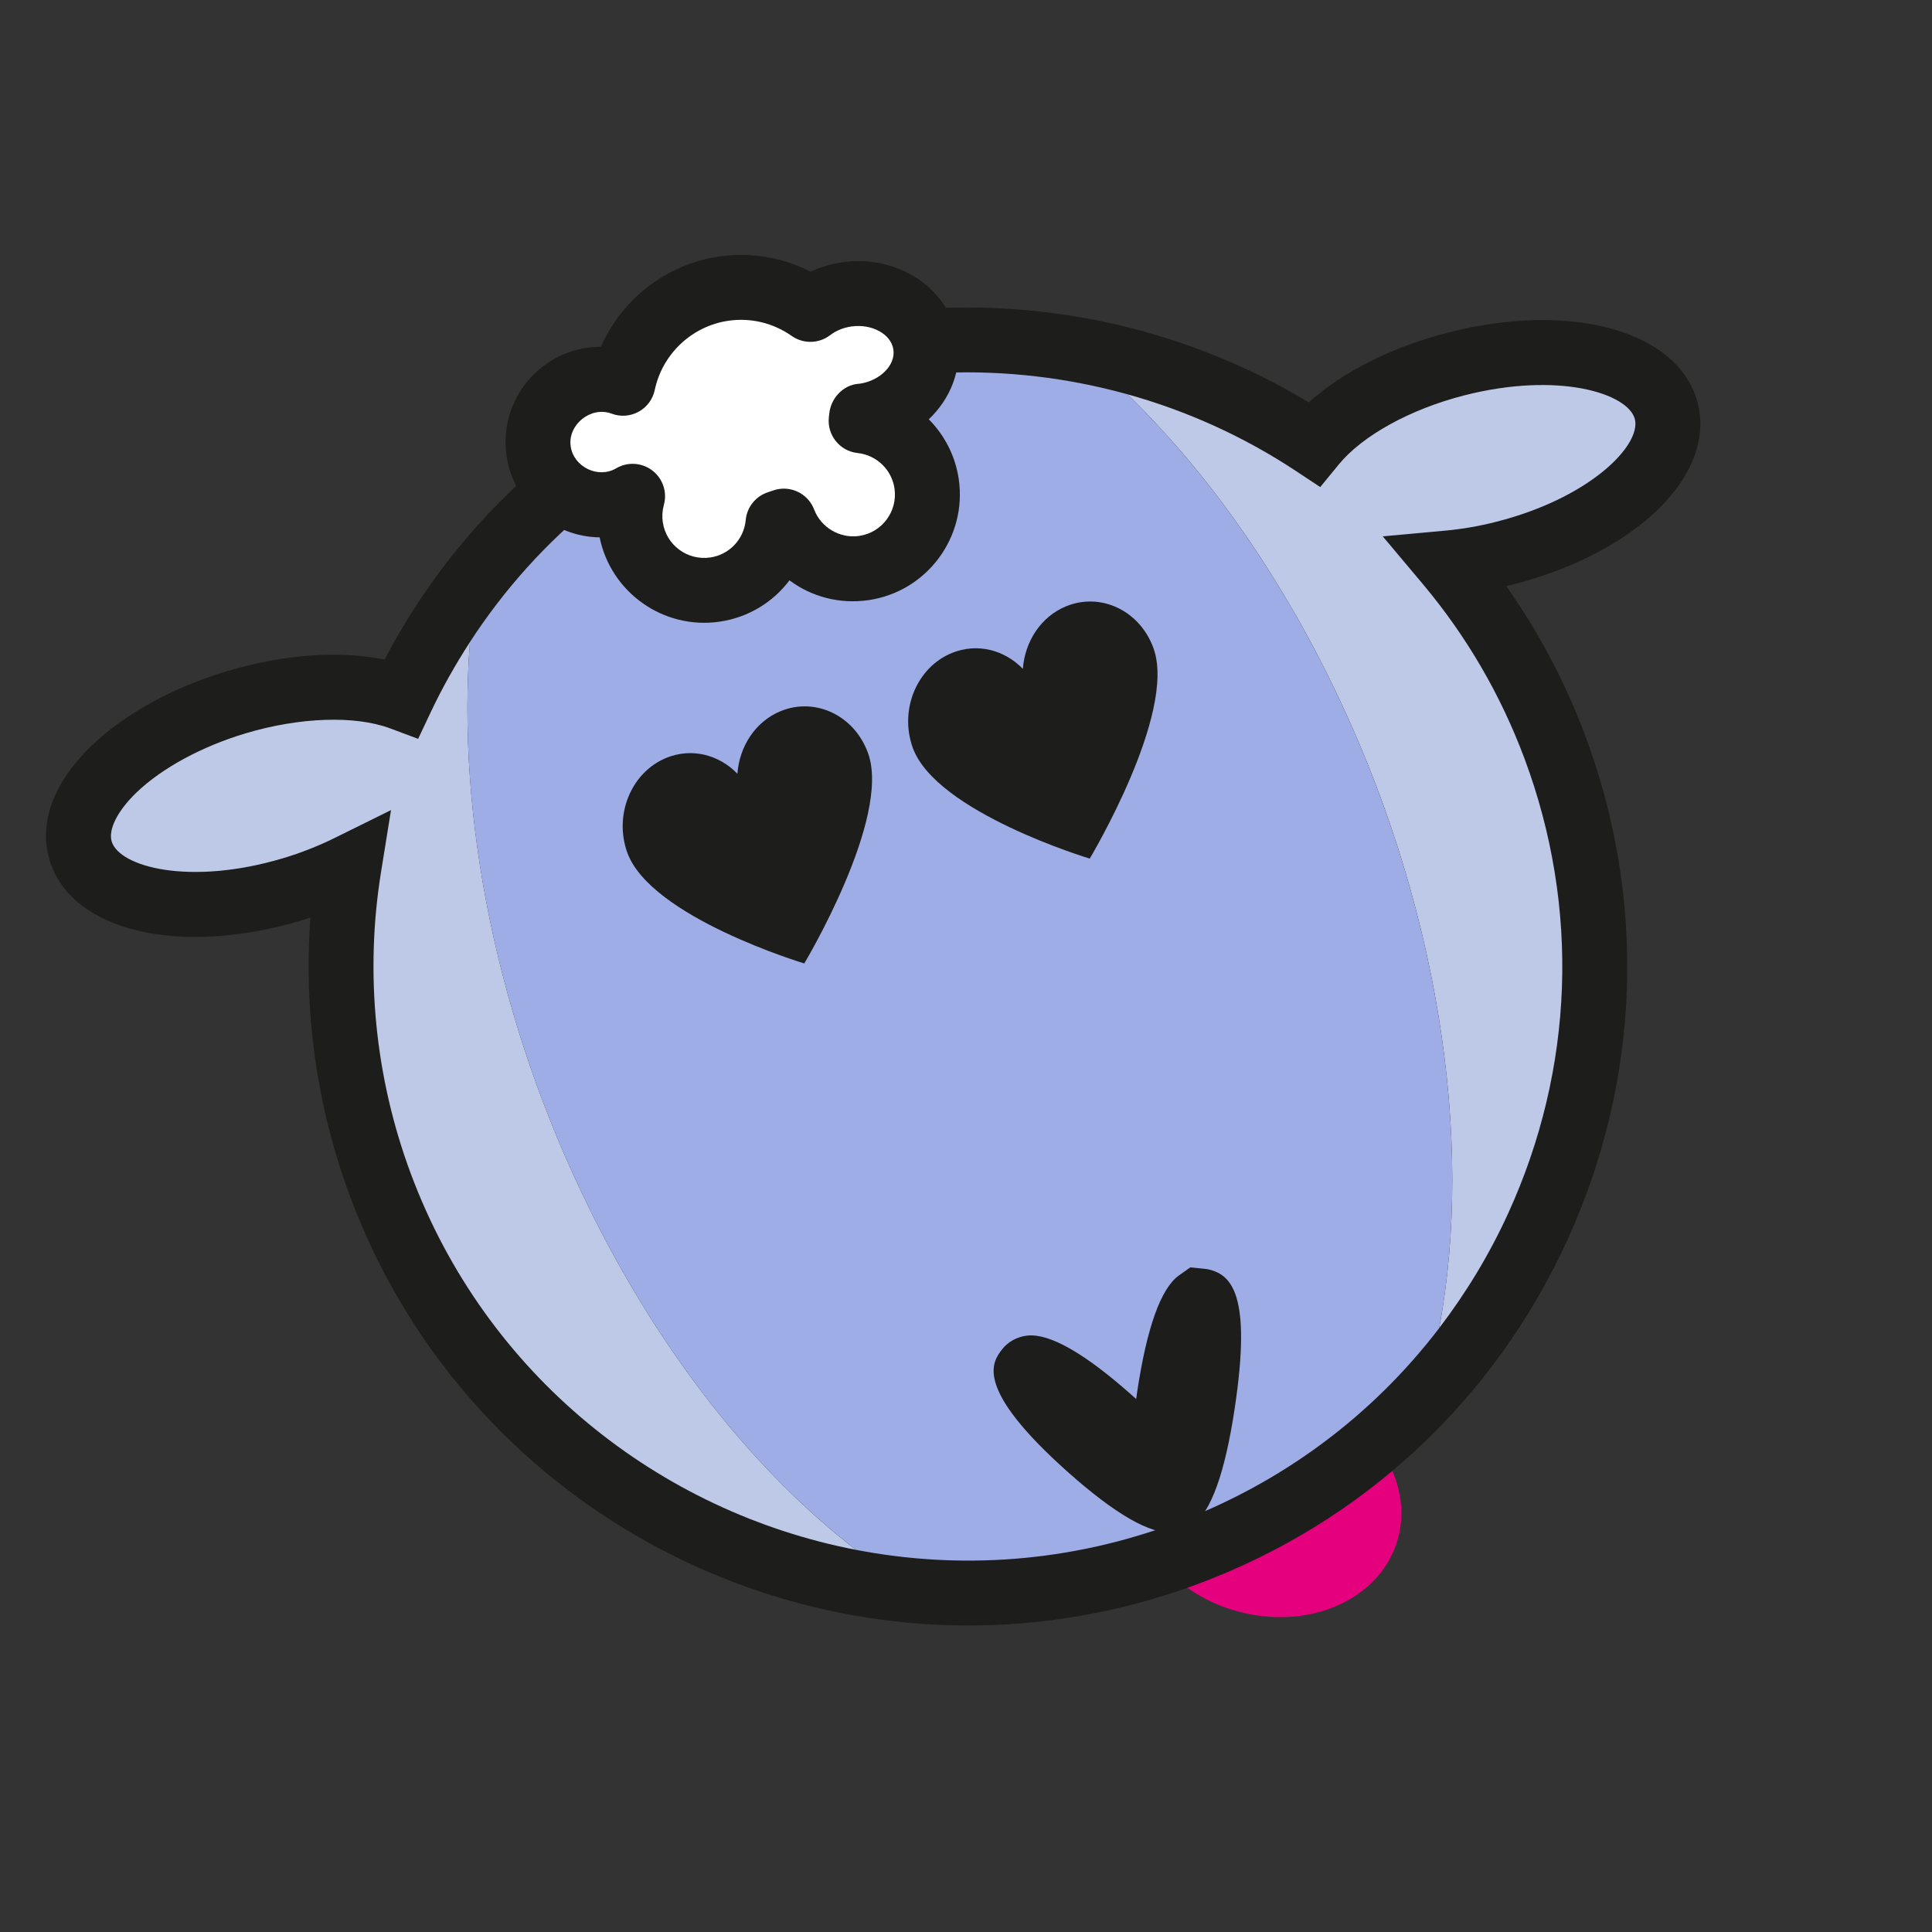 <?xml version="1.0" encoding="utf-8"?>
<!-- Generator: Adobe Illustrator 25.2.3, SVG Export Plug-In . SVG Version: 6.00 Build 0)  -->
<svg version="1.1" xmlns="http://www.w3.org/2000/svg" xmlns:xlink="http://www.w3.org/1999/xlink" x="0px" y="0px"
	 viewBox="0 0 850.39 850.39" style="enable-background:new 0 0 850.39 850.39;" xml:space="preserve">
<rect x="0" y="0" width="850.39" height="850.39" fill="#333333" stroke="none"/>
<style type="text/css">
	.st0{fill:none;}
	.st1{fill:#E5007E;}
	.st2{fill:#1D1D1B;}
	.st3{fill:#BEC8E7;}
	.st4{fill:#9EADE5;}
	.st5{fill:#FFFFFF;}
</style>
<g id="Invisible">
	<rect x="-0.34" class="st0" width="850.39" height="850.39"/>
</g>
<g id="Graphic">
	<g>
		<g>
		</g>
	</g>
	<g>
		<path class="st1" d="M537.24,686.59c-7.06,2.63-14.17,4.86-21.29,6.91c6.93,6.35,15.49,11.55,25.45,14.77
			c31.97,10.34,64.82-2.75,73.39-29.24c3.61-11.15,2.28-22.89-2.79-33.53C589.54,662.58,564.44,676.45,537.24,686.59z"/>
		<g>
			<path class="st2" d="M467.45,712.51c-132.24,19.14-264.84-55.69-313.36-185.88c-14.6-39.22-20.53-81.19-17.45-122.71
				c-1.27,0.41-2.55,0.81-3.81,1.19c-53.96,16.13-101.64,4.73-111.01-26.53c-4.91-16.41,1.76-34.38,18.8-50.63
				c14.56-13.88,35.63-25.43,59.35-32.54c24.86-7.43,49.34-9.17,69.28-5.1c33.25-63.39,88.04-111.73,155.42-136.84
				c82.76-30.84,175.87-21.91,251.39,23.65c15-13.5,36.66-24.44,61.39-30.75c54.64-13.96,101.74-0.55,109.82,31.06
				c8.07,31.63-26.97,65.98-81.5,79.88l-0.01,0.01c-0.91,0.23-1.84,0.46-2.75,0.67c14.37,20.36,26.04,42.49,34.83,66.04
				c27.06,72.61,24.21,151.43-8,221.91c-32.22,70.48-89.95,124.2-162.58,151.26C507.53,704.55,487.49,709.61,467.45,712.51z"/>
		</g>
		<g>
			<path class="st3" d="M259.97,533.09c-41.64-84.13-58.96-174.32-53.13-250.46c-6.34,9.78-12.12,20.01-17.19,30.72l-5.61,11.86
				l-12.29-4.6c-15.47-5.78-39.85-4.94-63.61,2.16c-19.2,5.75-36.63,15.17-47.83,25.84c-8.48,8.09-12.75,16.43-11.15,21.77
				c3.37,11.21,34.39,19.65,75.45,7.37c7.87-2.36,15.51-5.36,22.66-8.9l24.84-12.28l-4.41,27.36c-7.17,44.5-2.63,90.4,13.14,132.73
				c33.02,88.6,109.25,148.78,195.93,165.52C333.06,648.43,291.85,597.5,259.97,533.09z"/>
			<path class="st3" d="M658.7,229.64c41.49-10.59,63.78-33.82,60.9-45.15c-2.91-11.33-33.56-21.07-75.1-10.46
				c-23.64,6.03-44.81,17.68-55.21,30.39l-8.17,9.97l-10.75-7.11c-23.05-15.23-48.13-26.51-74.2-33.76
				c33.13,32.14,63.83,74.29,88.79,124.72c48.4,97.79,64.02,203.8,48.5,286.36c11.84-15.49,22.09-32.37,30.39-50.55
				c29.04-63.54,31.62-134.59,7.21-200.06c-10.5-28.17-25.59-54.07-44.85-76.99l-17.58-20.92l27.21-2.49
				C643.4,232.92,651.07,231.61,658.7,229.64z"/>
			<path class="st4" d="M584.96,298.25c-24.96-50.43-55.66-92.58-88.79-124.72c-52.66-14.64-109.36-12.77-161.54,6.7
				c-53.07,19.77-97.43,55.57-127.8,102.4c-5.83,76.14,11.49,166.33,53.13,250.46c31.88,64.41,73.09,115.33,116.81,149.09
				c45.54,8.8,93.96,5.61,140.52-11.75c46.74-17.41,86.59-47.14,116.17-85.82C648.98,502.06,633.36,396.05,584.96,298.25z"/>
		</g>
		<path class="st2" d="M531.26,558.61l-7.32-0.77l-4.97,3.52c-7.98,5.64-14.18,22.92-18.44,51.36c-0.16,1.05-0.3,2.07-0.44,3.08
			c-0.55-0.49-1.07-0.98-1.64-1.48c-20.78-18.51-36.3-27.42-46.14-26.46c-4.55,0.48-8.63,2.66-11.38,6.26
			c-4.08,5.42-12.58,16.68,29.17,53.88c20.81,18.52,36.33,27.43,46.15,26.46c0.25-0.02,0.49-0.06,0.74-0.09l3.06,0.33l4.99-3.52
			c7.96-5.63,14.18-22.92,18.44-51.36C551.03,569.57,542.07,560.71,531.26,558.61z"/>
		<path class="st2" d="M382.15,331.71c-5.86-16.63-23.11-25-38.52-18.7c-11.14,4.55-18.17,15.54-19.06,27.55
			c-8.07-8.35-20.1-11.54-31.24-6.99c-15.41,6.3-23.15,24.89-17.29,41.52c10.08,28.6,77.97,48.98,77.97,48.98
			S392.23,360.31,382.15,331.71z"/>
		<path class="st2" d="M507.8,285.56c-5.86-16.63-23.11-25-38.52-18.7c-11.14,4.55-18.17,15.54-19.06,27.55
			c-8.07-8.35-20.1-11.54-31.24-6.99c-15.41,6.3-23.15,24.89-17.29,41.52c10.08,28.6,77.97,48.98,77.97,48.98
			S517.88,314.15,507.8,285.56z"/>
		<g>
			<path class="st2" d="M382.25,264.16c-12.74,1.84-25.1-1.52-34.76-8.73c-7.24,9.65-18.14,16.38-30.8,18.21
				c-24.74,3.58-47.84-12.92-52.75-37.12c-20.28-0.24-37.99-15.24-40.98-35.94c-3.31-22.89,12.61-44.21,35.5-47.52
				c2-0.29,4.02-0.43,6.04-0.43c9.22-21.01,28.82-36.36,52.06-39.72c13.88-2.01,27.86,0.35,40.22,6.67
				c4.36-2.03,9.03-3.43,13.87-4.13c24.8-3.59,47.62,11.83,50.88,34.36c1.89,13.09-3.23,25.75-12.72,34.76
				c6.95,6.97,11.71,16.12,13.2,26.4C425.71,236.59,407.87,260.45,382.25,264.16z"/>
		</g>
		<path class="st5" d="M342.98,215.23c6.47-0.94,12.94,2.69,15.37,9.04c3.04,7.96,11.37,12.85,19.8,11.63
			c10.05-1.45,17.03-10.8,15.58-20.85c-1.2-8.31-7.88-14.74-16.24-15.64c-7.81-0.84-13.47-7.83-12.67-15.64l0.17-1.53
			c0.62-6.78,5.98-12.72,12.71-13.29l0.65-0.05c9.05-1.31,15.88-8.19,14.89-15.01c-0.99-6.83-9.48-11.49-18.53-10.18
			c-3.48,0.5-6.72,1.83-9.36,3.85c-4.95,3.76-11.76,3.89-16.86,0.32c-8.16-5.74-18.05-8.12-27.86-6.7
			c-16.04,2.32-29.07,14.57-32.43,30.47c-0.86,4.08-3.45,7.58-7.11,9.58c-3.64,2.01-8,2.32-11.9,0.83
			c-9.11-3.4-19.37,4.87-17.99,14.44c1.32,9.02,12.06,14.33,20.04,9.62c5.01-2.94,11.3-2.55,15.92,1c4.61,3.54,6.6,9.53,5.05,15.13
			c-0.68,2.49-0.85,5.03-0.48,7.56c1.45,10.05,10.8,17.03,20.85,15.58c8.43-1.22,14.86-8,15.66-16.49
			c0.52-5.67,4.38-10.5,9.81-12.25l1.89-0.63C340.96,215.63,341.96,215.37,342.98,215.23z"/>
	</g>
</g>
</svg>
